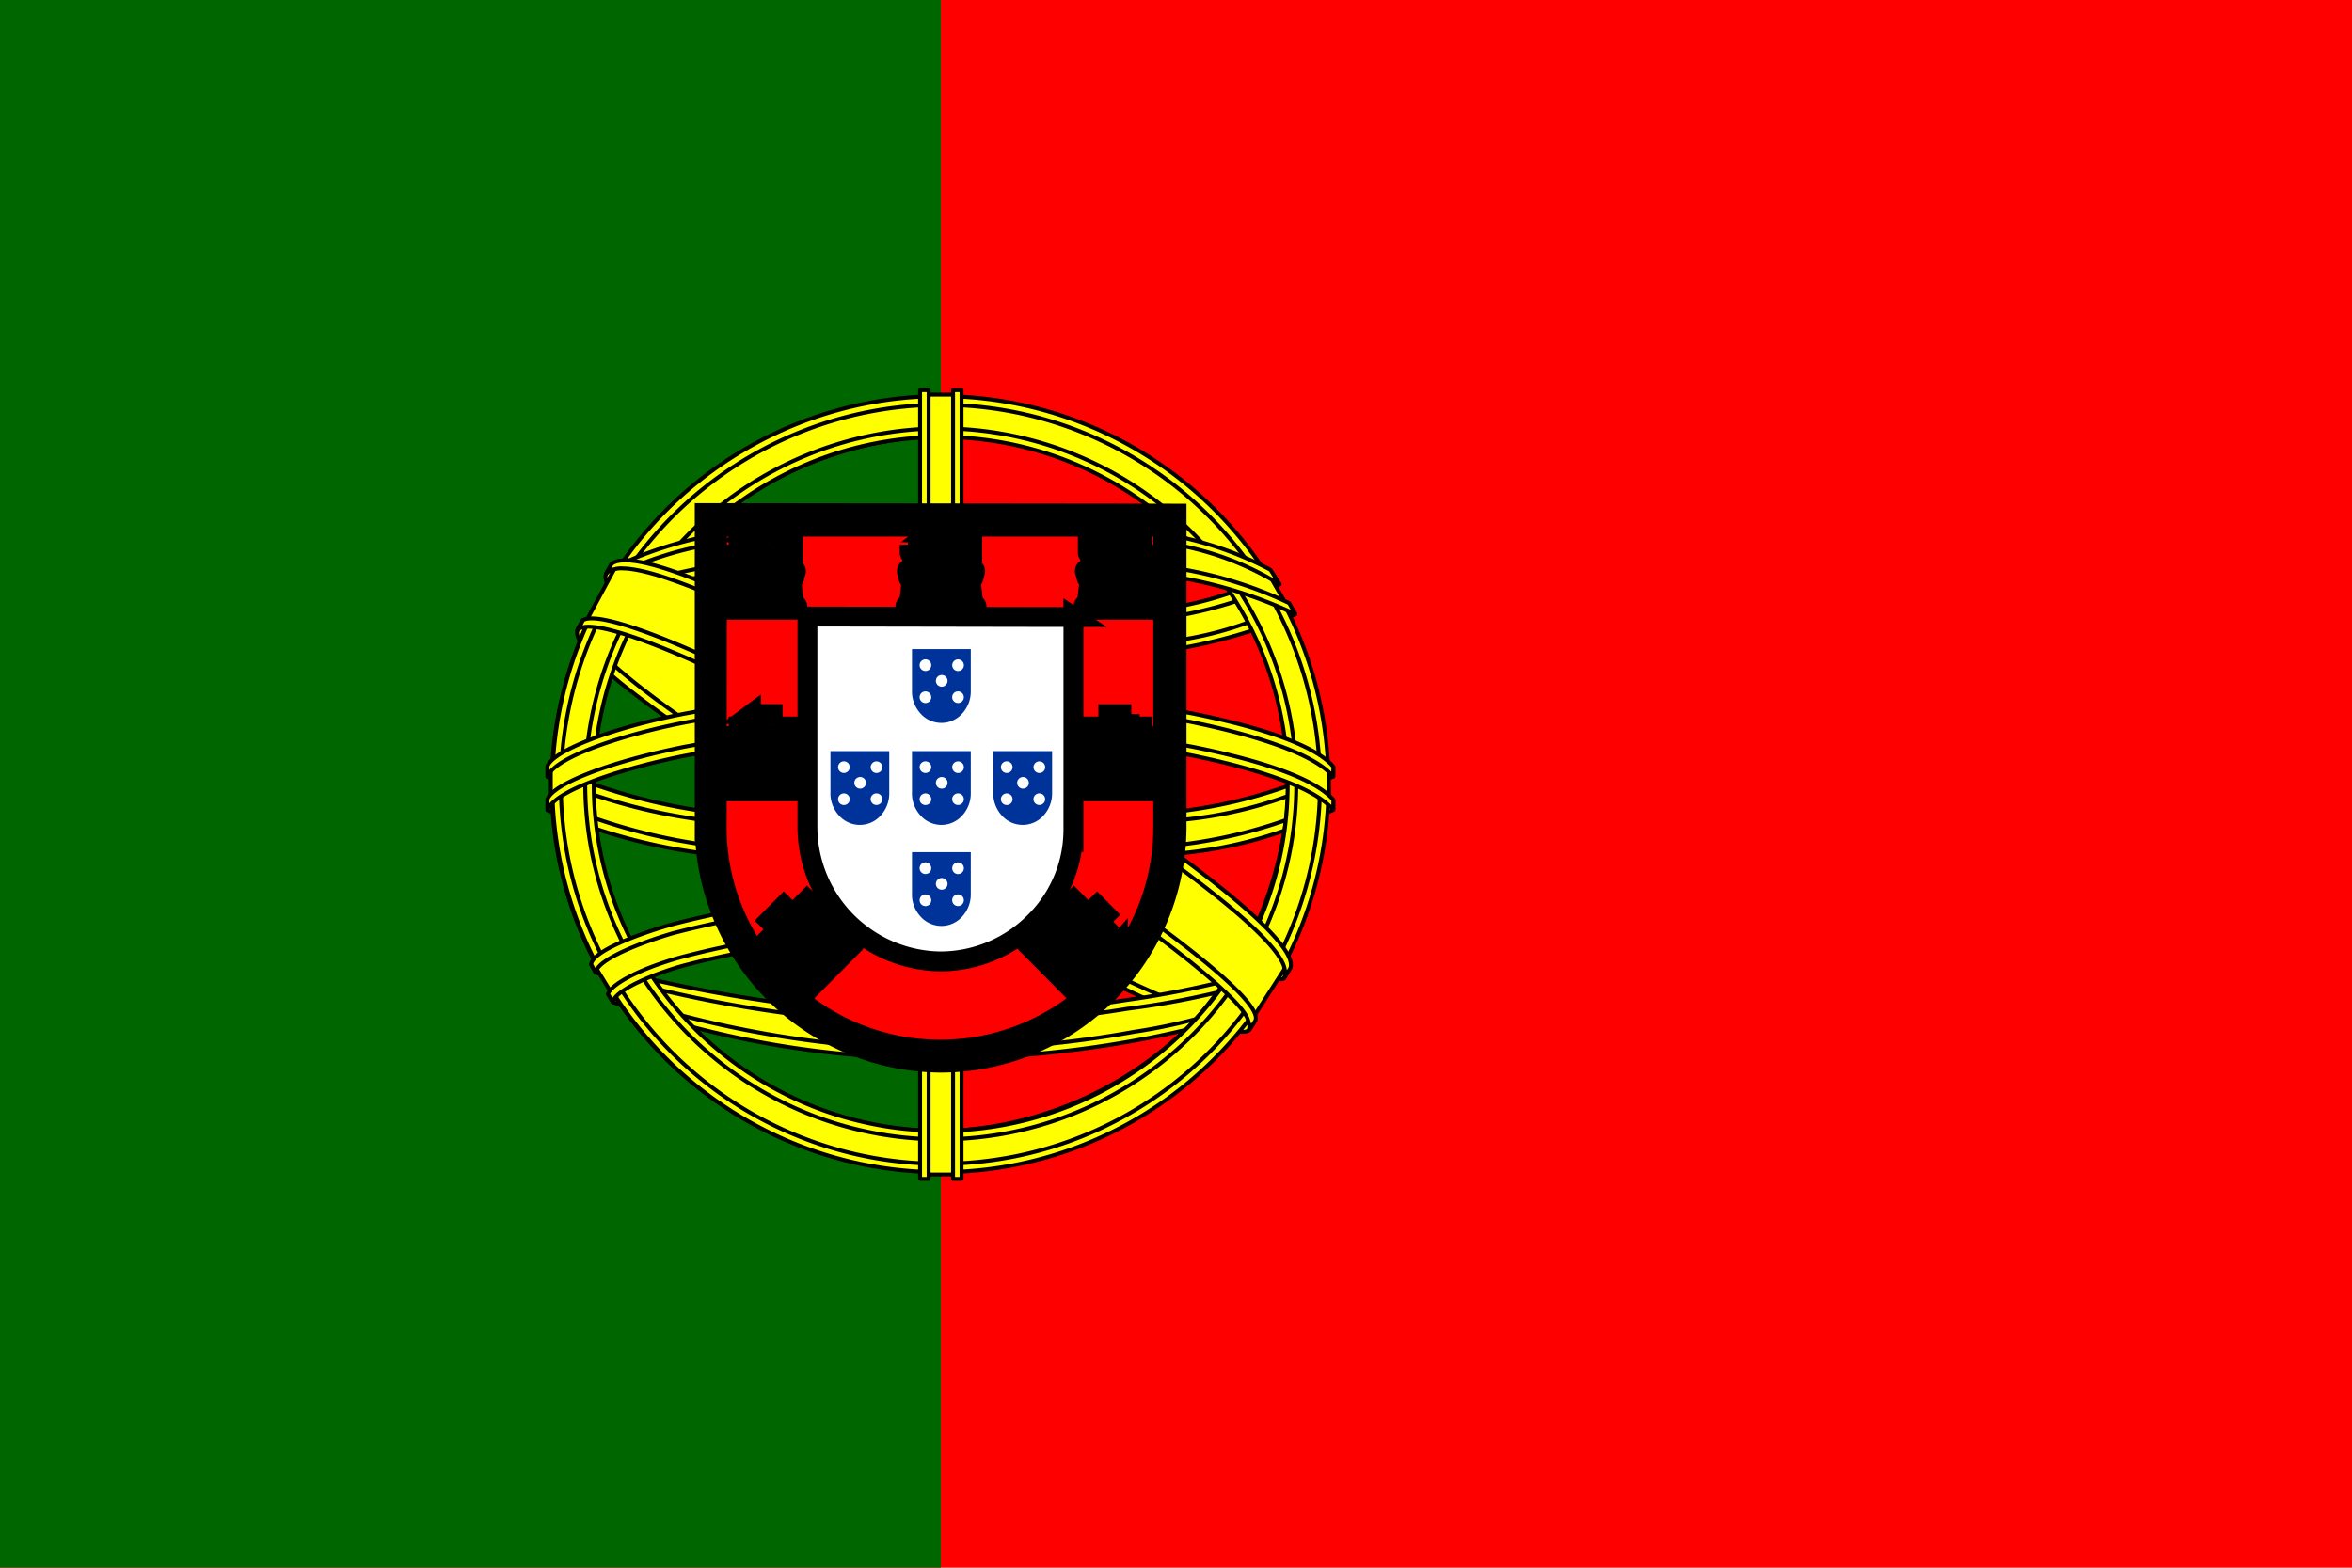 <svg xmlns="http://www.w3.org/2000/svg" width="60" height="40" viewBox="0 0 60 40"><g transform="translate(1841 872)"><rect width="60" height="40" transform="translate(-1841 -872)" fill="red"/><rect width="24" height="40" transform="translate(-1841 -872)" fill="#060"/><g transform="translate(-1827.034 -862.045)"><path d="M165.519,159.524c-3.021-.091-16.874-8.738-16.969-10.115l.765-1.276c1.374,2,15.536,10.406,16.927,10.108l-.723,1.282" transform="translate(-147.661 -143.274)" fill="#ff0" stroke="#000" stroke-linecap="round" stroke-linejoin="round" stroke-width="0.1" fill-rule="evenodd"/><path d="M147.959,144.263c-.271.729,3.615,3.132,8.29,5.975s8.706,4.6,9.005,4.349a2.621,2.621,0,0,0,.135-.252c-.056.084-.192.111-.405.05a47.007,47.007,0,0,1-8.637-4.351c-4.08-2.474-7.629-4.754-8.181-5.723a.587.587,0,0,1-.06-.285h-.013l-.117.205-.016.032h0Zm16.436,11.6c-.051.093-.147.1-.328.076-1.13-.125-4.559-1.792-8.616-4.221-4.721-2.826-8.62-5.4-8.2-6.074l.115-.2.023.007c-.38,1.14,7.695,5.758,8.17,6.052,4.672,2.895,8.611,4.585,8.96,4.146l-.127.218h0Z" transform="translate(-146.466 -139.578)" fill="#ff0" stroke="#000" stroke-linecap="round" stroke-linejoin="round" stroke-width="0.1" fill-rule="evenodd"/><path d="M160.5,149.694a28.522,28.522,0,0,0,8.9-1.269l-.463-.752c-1.269.7-5.021,1.164-8.465,1.234-4.074-.037-6.949-.417-8.39-1.383l-.437.8c2.648,1.121,5.362,1.359,8.852,1.37" transform="translate(-150.452 -142.725)" fill="#ff0" stroke="#000" stroke-linecap="round" stroke-linejoin="round" stroke-width="0.1" fill-rule="evenodd"/><path d="M168.417,147.642a12.981,12.981,0,0,1-3.537.958,36.566,36.566,0,0,1-5.5.4,39.031,39.031,0,0,1-5.268-.333,15.353,15.353,0,0,1-3.7-.979c.04-.079.065-.134.1-.207a16,16,0,0,0,3.628.962,38.576,38.576,0,0,0,5.228.334,36.727,36.727,0,0,0,5.462-.405,8.879,8.879,0,0,0,3.433-.984l.149.258h0Zm-.406-.762a10.7,10.7,0,0,1-3.382.91,36.393,36.393,0,0,1-5.227.366,35.219,35.219,0,0,1-5.049-.325,13.925,13.925,0,0,1-3.52-.888c.039-.067.079-.134.119-.2a12.018,12.018,0,0,0,3.423.872,38.487,38.487,0,0,0,10.215-.056,9.037,9.037,0,0,0,3.273-.924l.147.245h0Z" transform="translate(-149.339 -141.926)" fill="#ff0" stroke="#000" stroke-linecap="round" stroke-linejoin="round" stroke-width="0.1" fill-rule="evenodd"/><path d="M140.809,197.28c1.86,1,5.991,1.5,9.9,1.539,3.559.006,8.2-.55,9.93-1.469l-.048-1c-.542.848-5.511,1.661-9.921,1.628s-8.5-.714-9.869-1.6l.008.9" transform="translate(-140.687 -186.669)" fill="#ff0" stroke="#000" stroke-linecap="round" stroke-linejoin="round" stroke-width="0.1" fill-rule="evenodd"/><path d="M159.719,196.324v.239a10.9,10.9,0,0,1-3.944,1.114,40.7,40.7,0,0,1-6.126.419,38.444,38.444,0,0,1-5.815-.4,14.507,14.507,0,0,1-4.16-1.122V196.3a14.811,14.811,0,0,0,4.192,1.18,38.234,38.234,0,0,0,5.782.4,40.494,40.494,0,0,0,6.093-.417,12.659,12.659,0,0,0,3.977-1.132h0Zm0-.849v.239a10.9,10.9,0,0,1-3.944,1.114,40.7,40.7,0,0,1-6.126.419,38.42,38.42,0,0,1-5.815-.4,14.5,14.5,0,0,1-4.16-1.122v-.279a14.807,14.807,0,0,0,4.192,1.18,38.2,38.2,0,0,0,5.782.4,40.466,40.466,0,0,0,6.093-.417,12.659,12.659,0,0,0,3.977-1.132Z" transform="translate(-139.673 -185.857)" fill="#ff0" stroke="#000" stroke-linecap="round" stroke-linejoin="round" stroke-width="0.1" fill-rule="evenodd"/><path d="M161.346,247.985a34.088,34.088,0,0,1-8.716-1.354l.564.883a23.408,23.408,0,0,0,8.193,1.337c3.25-.095,6.091-.347,8.093-1.321l.579-.916c-1.364.643-6.007,1.364-8.713,1.37" transform="translate(-151.333 -231.908)" fill="#ff0" stroke="#000" stroke-linecap="round" stroke-linejoin="round" stroke-width="0.1" fill-rule="evenodd"/><path d="M168.118,246.271c-.085.13-.172.258-.26.383a22.763,22.763,0,0,1-3.06.784,27.707,27.707,0,0,1-5.027.46,24.112,24.112,0,0,1-8.35-1.43l-.118-.2.019-.03.2.077a26.856,26.856,0,0,0,8.27,1.365,28.189,28.189,0,0,0,4.929-.455,14.439,14.439,0,0,0,3.327-.914l.069-.039h0Zm.5-.828.007.008c-.064.107-.129.217-.2.326a21.281,21.281,0,0,1-3.866.859,30.551,30.551,0,0,1-4.748.4,32.56,32.56,0,0,1-8.829-1.32l-.112-.214a37.239,37.239,0,0,0,8.941,1.312,33.06,33.06,0,0,0,4.715-.4,24.365,24.365,0,0,0,3.852-.856l-.015-.02.252-.094h0Z" transform="translate(-149.755 -230.853)" fill="#ff0" stroke="#000" stroke-linecap="round" stroke-linejoin="round" stroke-width="0.1" fill-rule="evenodd"/><path d="M159.531,111.052a9.546,9.546,0,0,1-2.586,6.452,9.307,9.307,0,0,1-6.357,2.636,8.863,8.863,0,0,1-8.811-8.934,8.951,8.951,0,0,1,3.127-6.677,9.342,9.342,0,0,1,6.012-2.13,8.929,8.929,0,0,1,8.615,8.652Zm-8.919-9.634a9.87,9.87,0,1,1-9.892,9.87,9.932,9.932,0,0,1,9.892-9.87" transform="translate(-140.614 -101.231)" fill="#ff0" stroke="#000" stroke-linecap="round" stroke-linejoin="round" stroke-width="0.1" fill-rule="evenodd"/><path d="M150.8,101.08a9.9,9.9,0,1,1-9.9,9.9A9.921,9.921,0,0,1,150.8,101.08Zm-9.683,9.9A9.683,9.683,0,1,0,150.8,101.3,9.723,9.723,0,0,0,141.117,110.982Z" transform="translate(-140.776 -100.927)" fill="#ff0" stroke="#000" stroke-linecap="round" stroke-linejoin="round" stroke-width="0.1" fill-rule="evenodd"/><path d="M158.366,109.31a9.07,9.07,0,1,1-9.069,9.07A9.107,9.107,0,0,1,158.366,109.31Zm-8.852,9.07a8.852,8.852,0,1,0,8.852-8.853A8.888,8.888,0,0,0,149.515,118.38Z" transform="translate(-148.334 -108.334)" fill="#ff0" stroke="#000" stroke-linecap="round" stroke-linejoin="round" stroke-width="0.1" fill-rule="evenodd"/><path d="M236.343,100.68h-.849v19.9h.851Z" transform="translate(-225.911 -100.567)" fill="#ff0" stroke="#000" stroke-linecap="round" stroke-linejoin="round" stroke-width="0.1" fill-rule="evenodd"/><path d="M235.551,99.546h.216l0,20.125h-.216l0-20.125Zm-.842,0h.218v20.125h-.218V99.546Z" transform="translate(-225.204 -99.546)" fill="#ff0" stroke="#000" stroke-linecap="round" stroke-linejoin="round" stroke-width="0.1" fill-rule="evenodd"/><path d="M160.367,179.693v-.736l-.6-.558-3.4-.9-4.9-.5-5.9.3-4.2,1-.848.628v.736l2.148-.964,5.1-.8h4.9l3.6.4,2.5.6Z" transform="translate(-140.434 -169.254)" fill="#ff0" stroke="#000" stroke-linecap="round" stroke-linejoin="round" stroke-width="0.1" fill-rule="evenodd"/><path d="M149.693,177.127a34.328,34.328,0,0,1,6.407.572c1.857.371,3.164.836,3.611,1.357v.258c-.539-.649-2.3-1.125-3.652-1.4a34.131,34.131,0,0,0-6.365-.567,35.418,35.418,0,0,0-6.5.58c-1.412.28-3.3.837-3.53,1.386v-.269c.129-.38,1.531-.948,3.5-1.342a35.573,35.573,0,0,1,6.53-.579Zm0-.849a34.35,34.35,0,0,1,6.406.572c1.857.371,3.164.836,3.611,1.357v.258c-.539-.649-2.3-1.125-3.652-1.4a34.1,34.1,0,0,0-6.365-.567,35.3,35.3,0,0,0-6.488.58c-1.363.258-3.323.837-3.541,1.386V178.2c.129-.376,1.56-.964,3.5-1.342a35.589,35.589,0,0,1,6.53-.579Z" transform="translate(-139.664 -168.604)" fill="#ff0" stroke="#000" stroke-linecap="round" stroke-linejoin="round" stroke-width="0.1" fill-rule="evenodd"/><path d="M160.17,132.956c3.685-.018,6.9.515,8.37,1.269l.536.928c-1.278-.689-4.746-1.4-8.9-1.3-3.385.021-7,.373-8.818,1.341l.64-1.071c1.49-.772,5-1.164,8.172-1.168" transform="translate(-150.188 -129.614)" fill="#ff0" stroke="#000" stroke-linecap="round" stroke-linejoin="round" stroke-width="0.1" fill-rule="evenodd"/><path d="M159.687,132.983a33.436,33.436,0,0,1,5.748.4,10.478,10.478,0,0,1,3.144.926l.159.281a11.518,11.518,0,0,0-3.334-.991,32.24,32.24,0,0,0-5.72-.4,33.156,33.156,0,0,0-5.8.393,10.227,10.227,0,0,0-3.12.973l.156-.3a10.4,10.4,0,0,1,2.922-.893,34.044,34.044,0,0,1,5.842-.4h0Zm0-.848a32.642,32.642,0,0,1,5.545.385,8.989,8.989,0,0,1,2.87.939l.233.37a7.593,7.593,0,0,0-3.2-1.089,35.314,35.314,0,0,0-5.451-.387,33.157,33.157,0,0,0-5.575.411,9.078,9.078,0,0,0-2.77.854l.2-.309a9.9,9.9,0,0,1,2.53-.765,33.4,33.4,0,0,1,5.611-.409Z" transform="translate(-149.657 -128.875)" fill="#ff0" stroke="#000" stroke-linecap="round" stroke-linejoin="round" stroke-width="0.1" fill-rule="evenodd"/><path d="M165.426,230.37A25.846,25.846,0,0,0,160.5,230c-6.141.072-8.124,1.261-8.367,1.621l-.459-.748c1.563-1.133,4.907-1.769,8.859-1.7a31.224,31.224,0,0,1,5.312.458l-.424.747" transform="translate(-150.477 -216.199)" fill="#ff0" stroke="#000" stroke-linecap="round" stroke-linejoin="round" stroke-width="0.1" fill-rule="evenodd"/><path d="M159.689,228.723a29.77,29.77,0,0,1,5,.4l-.117.207a26.112,26.112,0,0,0-4.88-.375,23.594,23.594,0,0,0-6.554.767c-.63.175-1.672.58-1.778.915l-.117-.192c.034-.2.664-.608,1.841-.939a23.77,23.77,0,0,1,6.6-.78h0Zm.078-.86a30.652,30.652,0,0,1,5.374.467l-.122.215a28.023,28.023,0,0,0-5.242-.457,25.155,25.155,0,0,0-6.878.8c-.708.206-1.93.652-1.97,1.005l-.117-.207c.027-.321,1.084-.739,2.036-1.016a25.26,25.26,0,0,1,6.919-.812Z" transform="translate(-149.697 -215.032)" fill="#ff0" stroke="#000" stroke-linecap="round" stroke-linejoin="round" stroke-width="0.1" fill-rule="evenodd"/><path d="M167.587,154.338l-.738,1.145-2.12-1.883-5.5-3.7-6.2-3.4-3.219-1.1.686-1.272.233-.127,2,.5,6.6,3.4,3.8,2.4,3.2,2.3,1.3,1.5Z" transform="translate(-148.795 -139.555)" fill="#ff0" stroke="#000" stroke-linecap="round" stroke-linejoin="round" stroke-width="0.1" fill-rule="evenodd"/><path d="M147.528,144.527c.565-.383,4.714,1.465,9.055,4.083s8.468,5.592,8.094,6.147l-.123.193L164.5,155c.012-.009.074-.085-.006-.291-.184-.607-3.12-2.949-7.989-5.889-4.748-2.831-8.7-4.537-9.1-4.049l.125-.239h0Zm18.044,8.893c.357-.705-3.492-3.6-8.263-6.427-4.881-2.767-8.4-4.4-9.042-3.91l-.143.26c0,.014.005-.018.035-.041a.629.629,0,0,1,.4-.1c1.107.017,4.267,1.471,8.7,4.013,1.943,1.132,8.207,5.149,8.183,6.279,0,.1.008.117-.028.165l.159-.242h0Z" transform="translate(-146.629 -138.653)" fill="#ff0" stroke="#000" stroke-linecap="round" stroke-linejoin="round" stroke-width="0.1" fill-rule="evenodd"/></g><g transform="translate(-1822.941 -858.827)"><path d="M180.587,139.66a5.982,5.982,0,0,0,5.927,5.932,5.947,5.947,0,0,0,5.946-5.927h0v-7.919l-11.874-.014v7.928h0Z" transform="translate(-180.586 -131.732)" fill="#fff" stroke="#000" stroke-width="0.67"/><path d="M182.818,142.046v0a5.639,5.639,0,0,0,1.678,4,5.685,5.685,0,0,0,8.044.009,5.639,5.639,0,0,0,1.67-4h0v-7.683l-11.384,0-.007,7.675m9.1-5.375v4.889l0,.517h0a3.732,3.732,0,0,1-.024.423,3.32,3.32,0,0,1-.975,1.971,3.4,3.4,0,0,1-2.4.994,3.437,3.437,0,0,1-3.386-3.4v-5.4l6.794.012h0Z" transform="translate(-182.595 -134.108)" fill="red" stroke="#000" stroke-width="0.507"/><g transform="translate(0.461 0.413)"><path d="M190.19,148.267a.7.7,0,0,1,.408-.685.685.685,0,0,1,.422.69l-.83-.005" transform="translate(-189.691 -146.41)" fill="#ff0"/><path d="M186.2,147.654l-.068.634h.414a.564.564,0,0,1,.407-.61.612.612,0,0,1,.409.61h.415l-.075-.639-1.5,0h0Z" transform="translate(-186.036 -146.472)" fill="#ff0" stroke="#000" stroke-width="0.5"/><path d="M185.266,154.06h1.695a.08.08,0,0,1,0,.157h-1.695a.08.08,0,0,1,0-.157Z" transform="translate(-185.201 -152.24)" fill="#ff0" stroke="#000" stroke-width="0.5"/><path d="M192.01,150.207a.437.437,0,0,1,.227-.425.443.443,0,0,1,.236.425h-.463" transform="translate(-191.329 -148.39)" fill="#ff0" stroke="#000" stroke-width="0.5"/><path d="M185.65,145.05h1.624a.071.071,0,0,1,0,.141H185.65a.071.071,0,0,1,0-.141Z" transform="translate(-185.549 -144.131)" fill="#ff0" stroke="#000" stroke-width="0.5"/><path d="M186.014,146.47h1.554a.071.071,0,0,1,0,.141h-1.554a.071.071,0,0,1,0-.141Z" transform="translate(-185.879 -145.409)" fill="#ff0" stroke="#000" stroke-width="0.5"/><path d="M191.569,135.864h.123v.087h.09v-.089h.126v.089H192v-.089h.126v.2a.052.052,0,0,1-.055.052h-.441a.056.056,0,0,1-.057-.053v-.2h0Z" transform="translate(-190.932 -135.863)" fill="#ff0" stroke="#000" stroke-width="0.5"/><path d="M192.567,138.555l.028.645-.43,0,.028-.645.374,0" transform="translate(-191.468 -138.284)" fill="#ff0" stroke="#000" stroke-width="0.5"/><path d="M187.345,141.56l.013.348h-.413l.012-.348h.388Z" transform="translate(-186.771 -140.99)" fill="#ff0" stroke="#000" stroke-width="0.5"/><path d="M187.345,141.56l.013.348h-.413l.012-.348h.388Z" transform="translate(-185.71 -140.99)" fill="#ff0" stroke="#000" stroke-width="0.5"/><path d="M186.3,139.024h.12v.087h.088v-.089h.123v.089h.088v-.089h.123v.2a.052.052,0,0,1-.054.052h-.432a.056.056,0,0,1-.056-.053v-.2h0Z" transform="translate(-186.189 -138.707)" fill="#ff0" stroke="#000" stroke-width="0.5"/><path d="M186.3,139.024h.12v.087h.088v-.089h.123v.089h.088v-.089h.123v.2a.052.052,0,0,1-.054.052h-.432a.056.056,0,0,1-.056-.053v-.2h0Z" transform="translate(-185.128 -138.707)" fill="#ff0" stroke="#000" stroke-width="0.5"/><path d="M193.9,140.184a.043.043,0,1,1,.087,0v.154H193.9v-.154" transform="translate(-193.03 -139.71)"/><path d="M188.57,142.427a.042.042,0,1,1,.083,0v.119h-.083v-.119" transform="translate(-188.233 -141.729)"/><path d="M188.57,142.427a.042.042,0,1,1,.083,0v.119h-.083v-.119" transform="translate(-187.169 -141.729)" stroke="#000" stroke-width="0.5"/><g transform="translate(0 4.632)"><path d="M190.19,148.267a.7.7,0,0,1,.408-.685.685.685,0,0,1,.422.69l-.83-.005" transform="translate(-189.691 -146.41)" fill="#ff0"/><path d="M186.2,147.654l-.068.634h.414a.564.564,0,0,1,.407-.61.612.612,0,0,1,.409.61h.415l-.075-.639-1.5,0h0Z" transform="translate(-186.036 -146.472)" fill="#ff0" stroke="#000" stroke-width="0.5"/><path d="M185.266,154.06h1.695a.08.08,0,0,1,0,.157h-1.695a.08.08,0,0,1,0-.157Z" transform="translate(-185.201 -152.24)" fill="#ff0" stroke="#000" stroke-width="0.5"/><path d="M192.01,150.207a.437.437,0,0,1,.227-.425.443.443,0,0,1,.236.425h-.463" transform="translate(-191.329 -148.39)" fill="#ff0" stroke="#000" stroke-width="0.5"/><path d="M185.65,145.05h1.624a.071.071,0,0,1,0,.141H185.65a.071.071,0,0,1,0-.141Z" transform="translate(-185.549 -144.131)" fill="#ff0" stroke="#000" stroke-width="0.5"/><path d="M186.014,146.47h1.554a.071.071,0,0,1,0,.141h-1.554a.071.071,0,0,1,0-.141Z" transform="translate(-185.879 -145.409)" fill="#ff0" stroke="#000" stroke-width="0.5"/><path d="M191.569,135.864h.123v.087h.09v-.089h.126v.089H192v-.089h.126v.2a.052.052,0,0,1-.055.052h-.441a.056.056,0,0,1-.057-.053v-.2h0Z" transform="translate(-190.932 -135.863)" fill="#ff0" stroke="#000" stroke-width="0.5"/><path d="M192.567,138.555l.028.645-.43,0,.028-.645.374,0" transform="translate(-191.468 -138.284)" fill="#ff0" stroke="#000" stroke-width="0.5"/><path d="M187.345,141.56l.013.348h-.413l.012-.348h.388Z" transform="translate(-186.771 -140.99)" fill="#ff0" stroke="#000" stroke-width="0.5"/><path d="M187.345,141.56l.013.348h-.413l.012-.348h.388Z" transform="translate(-185.71 -140.99)" fill="#ff0" stroke="#000" stroke-width="0.5"/><path d="M186.3,139.024h.12v.087h.088v-.089h.123v.089h.088v-.089h.123v.2a.052.052,0,0,1-.054.052h-.432a.056.056,0,0,1-.056-.053v-.2h0Z" transform="translate(-186.189 -138.707)" fill="#ff0" stroke="#000" stroke-width="0.5"/><path d="M186.3,139.024h.12v.087h.088v-.089h.123v.089h.088v-.089h.123v.2a.052.052,0,0,1-.054.052h-.432a.056.056,0,0,1-.056-.053v-.2h0Z" transform="translate(-185.128 -138.707)" fill="#ff0" stroke="#000" stroke-width="0.5"/><path d="M193.9,140.184a.043.043,0,1,1,.087,0v.154H193.9v-.154" transform="translate(-193.03 -139.71)"/><path d="M188.57,142.427a.042.042,0,1,1,.083,0v.119h-.083v-.119" transform="translate(-188.233 -141.729)"/><path d="M188.57,142.427a.042.042,0,1,1,.083,0v.119h-.083v-.119" transform="translate(-187.169 -141.729)" stroke="#000" stroke-width="0.5"/></g><g transform="translate(0.636 10.356) rotate(-45.202)"><path d="M0,.685A.7.7,0,0,1,.408,0,.685.685,0,0,1,.83.69L0,.685" transform="translate(0.499 1.172)" fill="#ff0"/><path d="M.068,0,0,.638H.414A.564.564,0,0,1,.821.029a.612.612,0,0,1,.409.61h.415L1.57,0,.068,0h0Z" transform="translate(0.093 1.179)" fill="#ff0" stroke="#000" stroke-width="0.5"/><path d="M.065,0H1.76a.073.073,0,0,1,.065.078A.073.073,0,0,1,1.76.157H.065A.073.073,0,0,1,0,.078.073.073,0,0,1,.065,0Z" transform="translate(0 1.82)" fill="#ff0" stroke="#000" stroke-width="0.5"/><path d="M0,.425A.437.437,0,0,1,.227,0,.443.443,0,0,1,.463.425H0" transform="translate(0.681 1.392)" fill="#ff0" stroke="#000" stroke-width="0.5"/><path d="M.062,0H1.687a.067.067,0,0,1,.062.07.067.067,0,0,1-.062.07H.062A.067.067,0,0,1,0,.07.067.067,0,0,1,.062,0Z" transform="translate(0.039 0.919)" fill="#ff0" stroke="#000" stroke-width="0.5"/><path d="M.06,0H1.613a.066.066,0,0,1,.06.07.066.066,0,0,1-.06.07H.06A.066.066,0,0,1,0,.07.066.066,0,0,1,.06,0Z" transform="translate(0.075 1.061)" fill="#ff0" stroke="#000" stroke-width="0.5"/><path d="M0,0H.123V.089h.09V0H.338V.089h.09V0H.554V.2A.052.052,0,0,1,.5.253H.057A.056.056,0,0,1,0,.2V0H0Z" transform="translate(0.637 0)" fill="#ff0" stroke="#000" stroke-width="0.5"/><path d="M.4,0,.43.647,0,.645.028,0,.4,0" transform="translate(0.696 0.269)" fill="#ff0" stroke="#000" stroke-width="0.5"/><path d="M.4,0,.413.348H0L.012,0H.4Z" transform="translate(0.174 0.57)" fill="#ff0" stroke="#000" stroke-width="0.5"/><path d="M.4,0,.413.348H0L.012,0H.4Z" transform="translate(1.235 0.57)" fill="#ff0" stroke="#000" stroke-width="0.5"/><path d="M0,0H.12V.089H.208V0H.331V.089H.419V0H.542V.2A.052.052,0,0,1,.488.253H.056A.056.056,0,0,1,0,.2V0H0Z" transform="translate(0.11 0.316)" fill="#ff0" stroke="#000" stroke-width="0.5"/><path d="M0,0H.12V.089H.208V0H.331V.089H.419V0H.542V.2A.052.052,0,0,1,.488.253H.056A.056.056,0,0,1,0,.2V0H0Z" transform="translate(1.171 0.316)" fill="#ff0" stroke="#000" stroke-width="0.5"/><path d="M0,.047a.043.043,0,1,1,.087,0V.2H0V.047" transform="translate(0.87 0.427)"/><path d="M0,.046a.042.042,0,1,1,.083,0V.165H0V.046" transform="translate(0.337 0.652)"/><path d="M0,.046a.042.042,0,1,1,.083,0V.165H0V.046" transform="translate(1.401 0.652)" stroke="#000" stroke-width="0.5"/></g></g><g transform="translate(5.033 0.413)"><path d="M190.19,148.267a.7.7,0,0,1,.408-.685.685.685,0,0,1,.422.69l-.83-.005" transform="translate(-189.691 -146.41)" fill="#ff0"/><path d="M186.2,147.654l-.068.634h.414a.564.564,0,0,1,.407-.61.612.612,0,0,1,.409.61h.415l-.075-.639-1.5,0h0Z" transform="translate(-186.036 -146.472)" fill="#ff0" stroke="#000" stroke-width="0.5"/><path d="M185.266,154.06h1.695a.08.08,0,0,1,0,.157h-1.695a.08.08,0,0,1,0-.157Z" transform="translate(-185.201 -152.24)" fill="#ff0" stroke="#000" stroke-width="0.5"/><path d="M192.01,150.207a.437.437,0,0,1,.227-.425.443.443,0,0,1,.236.425h-.463" transform="translate(-191.329 -148.39)" fill="#ff0" stroke="#000" stroke-width="0.5"/><path d="M185.65,145.05h1.624a.071.071,0,0,1,0,.141H185.65a.071.071,0,0,1,0-.141Z" transform="translate(-185.549 -144.131)" fill="#ff0" stroke="#000" stroke-width="0.5"/><path d="M186.014,146.47h1.554a.071.071,0,0,1,0,.141h-1.554a.071.071,0,0,1,0-.141Z" transform="translate(-185.879 -145.409)" fill="#ff0" stroke="#000" stroke-width="0.5"/><path d="M191.569,135.864h.123v.087h.09v-.089h.126v.089H192v-.089h.126v.2a.052.052,0,0,1-.055.052h-.441a.056.056,0,0,1-.057-.053v-.2h0Z" transform="translate(-190.932 -135.863)" fill="#ff0" stroke="#000" stroke-width="0.5"/><path d="M192.567,138.555l.028.645-.43,0,.028-.645.374,0" transform="translate(-191.468 -138.284)" fill="#ff0" stroke="#000" stroke-width="0.5"/><path d="M187.345,141.56l.013.348h-.413l.012-.348h.388Z" transform="translate(-186.771 -140.99)" fill="#ff0" stroke="#000" stroke-width="0.5"/><path d="M187.345,141.56l.013.348h-.413l.012-.348h.388Z" transform="translate(-185.71 -140.99)" fill="#ff0" stroke="#000" stroke-width="0.5"/><path d="M186.3,139.024h.12v.087h.088v-.089h.123v.089h.088v-.089h.123v.2a.052.052,0,0,1-.054.052h-.432a.056.056,0,0,1-.056-.053v-.2h0Z" transform="translate(-186.189 -138.707)" fill="#ff0" stroke="#000" stroke-width="0.5"/><path d="M186.3,139.024h.12v.087h.088v-.089h.123v.089h.088v-.089h.123v.2a.052.052,0,0,1-.054.052h-.432a.056.056,0,0,1-.056-.053v-.2h0Z" transform="translate(-185.128 -138.707)" fill="#ff0" stroke="#000" stroke-width="0.5"/><path d="M193.9,140.184a.043.043,0,1,1,.087,0v.154H193.9v-.154" transform="translate(-193.03 -139.71)"/><path d="M188.57,142.427a.042.042,0,1,1,.083,0v.119h-.083v-.119" transform="translate(-188.233 -141.729)"/><path d="M188.57,142.427a.042.042,0,1,1,.083,0v.119h-.083v-.119" transform="translate(-187.169 -141.729)" stroke="#000" stroke-width="0.5"/></g><g transform="translate(11.401 12.161) rotate(180)"><g transform="translate(0 9.772)"><path d="M0,.005A.7.7,0,0,0,.408.69.685.685,0,0,0,.83,0L0,.005" transform="translate(0.499 0.114)" fill="#ff0"/><path d="M.068.635,0,0H.414A.564.564,0,0,0,.821.61.612.612,0,0,0,1.23,0h.415L1.57.639l-1.5,0h0Z" transform="translate(0.093 0.158)" fill="#ff0" stroke="#000" stroke-width="0.5"/><path d="M.065.157H1.76A.073.073,0,0,0,1.824.078.073.073,0,0,0,1.76,0H.065A.073.073,0,0,0,0,.078.073.073,0,0,0,.065.157Z" fill="#ff0" stroke="#000" stroke-width="0.5"/><path d="M0,0A.437.437,0,0,0,.227.425.443.443,0,0,0,.463,0H0" transform="translate(0.681 0.16)" fill="#ff0" stroke="#000" stroke-width="0.5"/><path d="M.062.141H1.687A.067.067,0,0,0,1.749.07.067.067,0,0,0,1.687,0H.062A.067.067,0,0,0,0,.07.067.067,0,0,0,.062.141Z" transform="translate(0.039 0.917)" fill="#ff0" stroke="#000" stroke-width="0.5"/><path d="M.06.141H1.613a.066.066,0,0,0,.06-.07A.066.066,0,0,0,1.613,0H.06A.066.066,0,0,0,0,.07.066.066,0,0,0,.06.141Z" transform="translate(0.075 0.775)" fill="#ff0" stroke="#000" stroke-width="0.5"/><path d="M0,.252H.123V.164h.09V.253H.338V.164h.09V.253H.554v-.2A.052.052,0,0,0,.5,0H.057A.056.056,0,0,0,0,.053v.2H0Z" transform="translate(0.637 1.723)" fill="#ff0" stroke="#000" stroke-width="0.5"/><path d="M.4.645.43,0,0,0,.028.647.4.645" transform="translate(0.696 1.06)" fill="#ff0" stroke="#000" stroke-width="0.5"/><path d="M.4.348.413,0H0L.012.348H.4Z" transform="translate(0.174 1.059)" fill="#ff0" stroke="#000" stroke-width="0.5"/><path d="M.4.348.413,0H0L.012.348H.4Z" transform="translate(1.235 1.059)" fill="#ff0" stroke="#000" stroke-width="0.5"/><path d="M0,.252H.12V.164H.208V.253H.331V.164H.419V.253H.542v-.2A.052.052,0,0,0,.488,0H.056A.056.056,0,0,0,0,.053v.2H0Z" transform="translate(0.11 1.407)" fill="#ff0" stroke="#000" stroke-width="0.5"/><path d="M0,.252H.12V.164H.208V.253H.331V.164H.419V.253H.542v-.2A.052.052,0,0,0,.488,0H.056A.056.056,0,0,0,0,.053v.2H0Z" transform="translate(1.171 1.407)" fill="#ff0" stroke="#000" stroke-width="0.5"/><path d="M0,.154a.043.043,0,1,0,.087,0V0H0V.154" transform="translate(0.87 1.348)"/><path d="M0,.119a.042.042,0,1,0,.083,0V0H0V.119" transform="translate(0.337 1.16)"/><path d="M0,.119a.042.042,0,1,0,.083,0V0H0V.119" transform="translate(1.401 1.16)" stroke="#000" stroke-width="0.5"/></g><g transform="translate(0 5.14)"><path d="M0,.005A.7.7,0,0,0,.408.69.685.685,0,0,0,.83,0L0,.005" transform="translate(0.499 0.114)" fill="#ff0"/><path d="M.068.635,0,0H.414A.564.564,0,0,0,.821.61.612.612,0,0,0,1.23,0h.415L1.57.639l-1.5,0h0Z" transform="translate(0.093 0.158)" fill="#ff0" stroke="#000" stroke-width="0.5"/><path d="M.065.157H1.76A.073.073,0,0,0,1.824.078.073.073,0,0,0,1.76,0H.065A.073.073,0,0,0,0,.078.073.073,0,0,0,.065.157Z" transform="translate(0 0)" fill="#ff0" stroke="#000" stroke-width="0.5"/><path d="M0,0A.437.437,0,0,0,.227.425.443.443,0,0,0,.463,0H0" transform="translate(0.681 0.16)" fill="#ff0" stroke="#000" stroke-width="0.5"/><path d="M.062.141H1.687A.067.067,0,0,0,1.749.07.067.067,0,0,0,1.687,0H.062A.067.067,0,0,0,0,.07.067.067,0,0,0,.062.141Z" transform="translate(0.039 0.917)" fill="#ff0" stroke="#000" stroke-width="0.5"/><path d="M.06.141H1.613a.066.066,0,0,0,.06-.07A.066.066,0,0,0,1.613,0H.06A.066.066,0,0,0,0,.07.066.066,0,0,0,.06.141Z" transform="translate(0.075 0.775)" fill="#ff0" stroke="#000" stroke-width="0.5"/><path d="M0,.252H.123V.164h.09V.253H.338V.164h.09V.253H.554v-.2A.052.052,0,0,0,.5,0H.057A.056.056,0,0,0,0,.053v.2H0Z" transform="translate(0.637 1.723)" fill="#ff0" stroke="#000" stroke-width="0.5"/><path d="M.4.645.43,0,0,0,.028.647.4.645" transform="translate(0.696 1.06)" fill="#ff0" stroke="#000" stroke-width="0.5"/><path d="M.4.348.413,0H0L.012.348H.4Z" transform="translate(0.174 1.059)" fill="#ff0" stroke="#000" stroke-width="0.5"/><path d="M.4.348.413,0H0L.012.348H.4Z" transform="translate(1.235 1.059)" fill="#ff0" stroke="#000" stroke-width="0.5"/><path d="M0,.252H.12V.164H.208V.253H.331V.164H.419V.253H.542v-.2A.052.052,0,0,0,.488,0H.056A.056.056,0,0,0,0,.053v.2H0Z" transform="translate(0.11 1.407)" fill="#ff0" stroke="#000" stroke-width="0.5"/><path d="M0,.252H.12V.164H.208V.253H.331V.164H.419V.253H.542v-.2A.052.052,0,0,0,.488,0H.056A.056.056,0,0,0,0,.053v.2H0Z" transform="translate(1.171 1.407)" fill="#ff0" stroke="#000" stroke-width="0.5"/><path d="M0,.154a.043.043,0,1,0,.087,0V0H0V.154" transform="translate(0.87 1.348)"/><path d="M0,.119a.042.042,0,1,0,.083,0V0H0V.119" transform="translate(0.337 1.16)"/><path d="M0,.119a.042.042,0,1,0,.083,0V0H0V.119" transform="translate(1.401 1.16)" stroke="#000" stroke-width="0.5"/></g><g transform="translate(2.038 0) rotate(45.202)"><path d="M0,.005A.7.7,0,0,0,.408.69.685.685,0,0,0,.83,0L0,.005" transform="translate(0.499 0.114)" fill="#ff0"/><path d="M.068.635,0,0H.414A.564.564,0,0,0,.821.61.612.612,0,0,0,1.23,0h.415L1.57.639l-1.5,0h0Z" transform="translate(0.093 0.158)" fill="#ff0" stroke="#000" stroke-width="0.5"/><path d="M.065.157H1.76A.073.073,0,0,0,1.824.078.073.073,0,0,0,1.76,0H.065A.073.073,0,0,0,0,.078.073.073,0,0,0,.065.157Z" transform="translate(0 0)" fill="#ff0" stroke="#000" stroke-width="0.5"/><path d="M0,0A.437.437,0,0,0,.227.425.443.443,0,0,0,.463,0H0" transform="translate(0.681 0.16)" fill="#ff0" stroke="#000" stroke-width="0.5"/><path d="M.062.141H1.687A.067.067,0,0,0,1.749.07.067.067,0,0,0,1.687,0H.062A.067.067,0,0,0,0,.07.067.067,0,0,0,.062.141Z" transform="translate(0.039 0.917)" fill="#ff0" stroke="#000" stroke-width="0.5"/><path d="M.06.141H1.613a.066.066,0,0,0,.06-.07A.066.066,0,0,0,1.613,0H.06A.066.066,0,0,0,0,.07.066.066,0,0,0,.06.141Z" transform="translate(0.075 0.775)" fill="#ff0" stroke="#000" stroke-width="0.5"/><path d="M0,.252H.123V.164h.09V.253H.338V.164h.09V.253H.554v-.2A.052.052,0,0,0,.5,0H.057A.056.056,0,0,0,0,.053v.2H0Z" transform="translate(0.637 1.723)" fill="#ff0" stroke="#000" stroke-width="0.5"/><path d="M.4.645.43,0,0,0,.028.647.4.645" transform="translate(0.696 1.06)" fill="#ff0" stroke="#000" stroke-width="0.5"/><path d="M.4.348.413,0H0L.012.348H.4Z" transform="translate(0.174 1.059)" fill="#ff0" stroke="#000" stroke-width="0.5"/><path d="M.4.348.413,0H0L.012.348H.4Z" transform="translate(1.235 1.059)" fill="#ff0" stroke="#000" stroke-width="0.5"/><path d="M0,.252H.12V.164H.208V.253H.331V.164H.419V.253H.542v-.2A.052.052,0,0,0,.488,0H.056A.056.056,0,0,0,0,.053v.2H0Z" transform="translate(0.11 1.407)" fill="#ff0" stroke="#000" stroke-width="0.5"/><path d="M0,.252H.12V.164H.208V.253H.331V.164H.419V.253H.542v-.2A.052.052,0,0,0,.488,0H.056A.056.056,0,0,0,0,.053v.2H0Z" transform="translate(1.171 1.407)" fill="#ff0" stroke="#000" stroke-width="0.5"/><path d="M0,.154a.043.043,0,1,0,.087,0V0H0V.154" transform="translate(0.87 1.348)"/><path d="M0,.119a.042.042,0,1,0,.083,0V0H0V.119" transform="translate(0.337 1.16)"/><path d="M0,.119a.042.042,0,1,0,.083,0V0H0V.119" transform="translate(1.401 1.16)" stroke="#000" stroke-width="0.5"/></g></g><g transform="translate(5.205 5.991)"><path d="M232.636,192.716h0a.834.834,0,0,0,.221.569.711.711,0,0,0,1.06,0,.834.834,0,0,0,.22-.569v-1.077h-1.5l0,1.077" transform="translate(-232.636 -191.639)" fill="#039"/><circle cx="0.149" cy="0.149" r="0.149" transform="translate(0.195 0.261)" fill="#fff"/><circle cx="0.149" cy="0.149" r="0.149" transform="translate(1.027 0.262)" fill="#fff"/><circle cx="0.149" cy="0.149" r="0.149" transform="translate(0.61 0.661)" fill="#fff"/><circle cx="0.149" cy="0.149" r="0.149" transform="translate(0.195 1.079)" fill="#fff"/><circle cx="0.149" cy="0.149" r="0.149" transform="translate(1.026 1.078)" fill="#fff"/></g><g transform="translate(5.205 3.389)"><path d="M232.636,192.716h0a.834.834,0,0,0,.221.569.711.711,0,0,0,1.06,0,.834.834,0,0,0,.22-.569v-1.077h-1.5l0,1.077" transform="translate(-232.636 -191.639)" fill="#039"/><circle cx="0.149" cy="0.149" r="0.149" transform="translate(0.195 0.261)" fill="#fff"/><circle cx="0.149" cy="0.149" r="0.149" transform="translate(1.027 0.262)" fill="#fff"/><circle cx="0.149" cy="0.149" r="0.149" transform="translate(0.61 0.661)" fill="#fff"/><circle cx="0.149" cy="0.149" r="0.149" transform="translate(0.195 1.079)" fill="#fff"/><circle cx="0.149" cy="0.149" r="0.149" transform="translate(1.026 1.078)" fill="#fff"/></g><g transform="translate(3.125 5.991)"><path d="M232.636,192.716h0a.834.834,0,0,0,.221.569.711.711,0,0,0,1.06,0,.834.834,0,0,0,.22-.569v-1.077h-1.5l0,1.077" transform="translate(-232.636 -191.639)" fill="#039"/><circle cx="0.149" cy="0.149" r="0.149" transform="translate(0.195 0.261)" fill="#fff"/><circle cx="0.149" cy="0.149" r="0.149" transform="translate(1.027 0.262)" fill="#fff"/><circle cx="0.149" cy="0.149" r="0.149" transform="translate(0.61 0.661)" fill="#fff"/><circle cx="0.149" cy="0.149" r="0.149" transform="translate(0.195 1.079)" fill="#fff"/><circle cx="0.149" cy="0.149" r="0.149" transform="translate(1.026 1.078)" fill="#fff"/></g><g transform="translate(7.279 5.991)"><path d="M232.636,192.716h0a.834.834,0,0,0,.221.569.711.711,0,0,0,1.06,0,.834.834,0,0,0,.22-.569v-1.077h-1.5l0,1.077" transform="translate(-232.636 -191.639)" fill="#039"/><circle cx="0.149" cy="0.149" r="0.149" transform="translate(0.195 0.261)" fill="#fff"/><circle cx="0.149" cy="0.149" r="0.149" transform="translate(1.027 0.262)" fill="#fff"/><circle cx="0.149" cy="0.149" r="0.149" transform="translate(0.61 0.661)" fill="#fff"/><circle cx="0.149" cy="0.149" r="0.149" transform="translate(0.195 1.079)" fill="#fff"/><circle cx="0.149" cy="0.149" r="0.149" transform="translate(1.026 1.078)" fill="#fff"/></g><g transform="translate(5.205 8.569)"><path d="M232.636,192.716h0a.834.834,0,0,0,.221.569.711.711,0,0,0,1.06,0,.834.834,0,0,0,.22-.569v-1.077h-1.5l0,1.077" transform="translate(-232.636 -191.639)" fill="#039"/><circle cx="0.149" cy="0.149" r="0.149" transform="translate(0.195 0.261)" fill="#fff"/><circle cx="0.149" cy="0.149" r="0.149" transform="translate(1.027 0.262)" fill="#fff"/><circle cx="0.149" cy="0.149" r="0.149" transform="translate(0.61 0.661)" fill="#fff"/><circle cx="0.149" cy="0.149" r="0.149" transform="translate(0.195 1.079)" fill="#fff"/><circle cx="0.149" cy="0.149" r="0.149" transform="translate(1.026 1.078)" fill="#fff"/></g></g></g></svg>